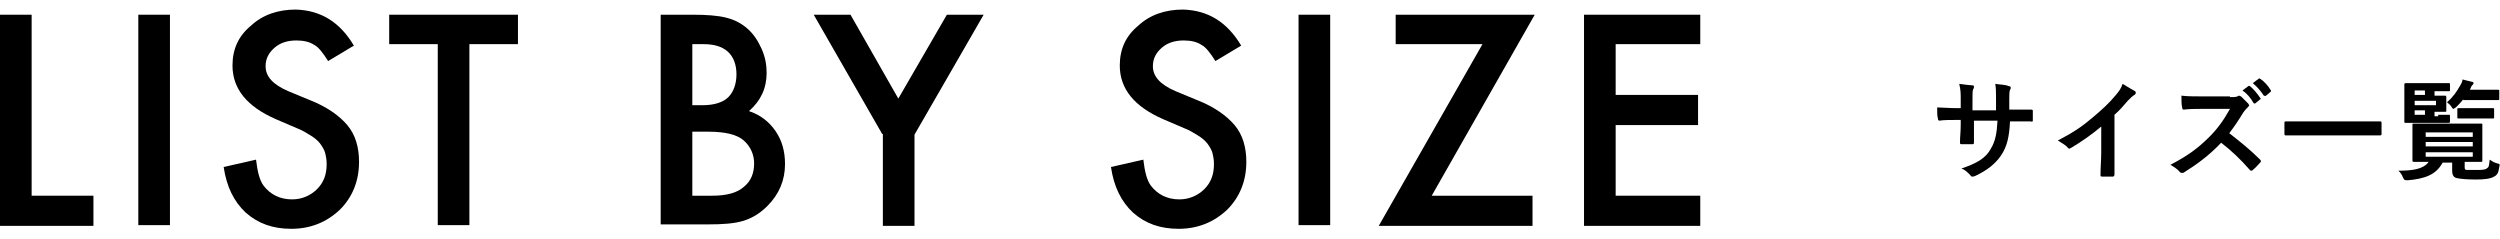 <?xml version="1.0" encoding="utf-8"?>
<!-- Generator: Adobe Illustrator 20.1.0, SVG Export Plug-In . SVG Version: 6.00 Build 0)  -->
<svg version="1.1" id="レイヤー_1" xmlns="http://www.w3.org/2000/svg" xmlns:xlink="http://www.w3.org/1999/xlink" x="0px"
	 y="0px" viewBox="0 0 339.8 32.5" style="enable-background:new 0 0 339.8 32.5;" xml:space="preserve">
<g>
<g>
		<path d="M4.3,2v24.6h8.4v4.1H0V2H4.3z"/>
		<path d="M23.1,2v28.6h-4.3V2H23.1z"/>
		<path d="M48.1,6.2l-3.5,2.1c-0.7-1.1-1.3-1.9-1.9-2.2c-0.6-0.4-1.4-0.6-2.4-0.6c-1.2,0-2.2,0.3-3,1C36.5,7.2,36.1,8,36.1,9
			c0,1.4,1,2.5,3.1,3.4l2.9,1.2c2.3,0.9,4,2.1,5.1,3.4s1.6,3,1.6,5c0,2.6-0.9,4.8-2.6,6.5c-1.8,1.7-4,2.6-6.6,2.6
			c-2.5,0-4.5-0.7-6.2-2.2c-1.6-1.5-2.6-3.5-3-6.2l4.4-1c0.2,1.7,0.5,2.8,1,3.5c0.9,1.2,2.2,1.9,3.9,1.9c1.3,0,2.5-0.5,3.4-1.4
			c0.9-0.9,1.3-2,1.3-3.4c0-0.6-0.1-1.1-0.2-1.5s-0.4-0.9-0.7-1.3c-0.3-0.4-0.8-0.8-1.3-1.1c-0.5-0.3-1.1-0.7-1.9-1l-2.8-1.2
			c-3.9-1.7-5.9-4.1-5.9-7.3c0-2.2,0.8-4,2.5-5.4c1.6-1.5,3.7-2.2,6.1-2.2C43.6,1.4,46.2,3,48.1,6.2z"/>
		<path d="M63.8,6v24.6h-4.3V6h-6.6V2h17.5V6H63.8z"/>
		<path d="M89.8,30.6V2h4.3c1.9,0,3.4,0.1,4.6,0.4c1.2,0.3,2.1,0.8,2.9,1.5c0.8,0.7,1.4,1.6,1.9,2.7c0.5,1.1,0.7,2.2,0.7,3.3
			c0,2.1-0.8,3.8-2.4,5.2c1.5,0.5,2.7,1.4,3.6,2.7c0.9,1.3,1.3,2.8,1.3,4.5c0,2.2-0.8,4.1-2.4,5.7c-1,1-2,1.6-3.2,2
			c-1.3,0.4-2.9,0.5-4.9,0.5H89.8z M94.1,14.3h1.4c1.6,0,2.8-0.4,3.5-1.1c0.7-0.7,1.1-1.8,1.1-3.1c0-1.3-0.4-2.4-1.2-3.1
			c-0.8-0.7-1.9-1-3.3-1h-1.5V14.3z M94.1,26.6h2.7c2,0,3.4-0.4,4.3-1.2c1-0.8,1.4-1.9,1.4-3.2c0-1.2-0.5-2.3-1.4-3.1
			c-0.9-0.8-2.5-1.2-4.8-1.2h-2.2V26.6z"/>
		<path d="M119.9,18.2L110.6,2h5l6.5,11.4L128.7,2h5l-9.4,16.3v12.4h-4.3V18.2z"/>
		<path d="M168.7,6.2l-3.5,2.1c-0.7-1.1-1.3-1.9-1.9-2.2c-0.6-0.4-1.4-0.6-2.4-0.6c-1.2,0-2.2,0.3-3,1c-0.8,0.7-1.2,1.5-1.2,2.5
			c0,1.4,1,2.5,3.1,3.4l2.9,1.2c2.3,0.9,4,2.1,5.1,3.4s1.6,3,1.6,5c0,2.6-0.9,4.8-2.6,6.5c-1.8,1.7-4,2.6-6.6,2.6
			c-2.5,0-4.5-0.7-6.2-2.2c-1.6-1.5-2.6-3.5-3-6.2l4.4-1c0.2,1.7,0.5,2.8,1,3.5c0.9,1.2,2.2,1.9,3.9,1.9c1.3,0,2.5-0.5,3.4-1.4
			c0.9-0.9,1.3-2,1.3-3.4c0-0.6-0.1-1.1-0.2-1.5s-0.4-0.9-0.7-1.3c-0.3-0.4-0.8-0.8-1.3-1.1c-0.5-0.3-1.1-0.7-1.9-1l-2.8-1.2
			c-3.9-1.7-5.9-4.1-5.9-7.3c0-2.2,0.8-4,2.5-5.4c1.6-1.5,3.7-2.2,6.1-2.2C164.2,1.4,166.8,3,168.7,6.2z"/>
		<path d="M180.8,2v28.6h-4.3V2H180.8z"/>
		<path d="M194.6,26.6h13.7v4.1h-20.9L201.5,6h-11.8V2h18.9L194.6,26.6z"/>
		<path d="M231.1,6h-11.5v6.9h11.2V17h-11.2v9.6h11.5v4.1h-15.8V2h15.8V6z"/>
	</g>

	<g>
		<path d="M273.8,14.9c0.7,0,1.6,0,2.3,0c0.2,0,0.2,0.1,0.2,0.2c0,0.4,0,0.8,0,1.2c0,0.2,0,0.3-0.3,0.2c-0.5,0-1.4,0-2.2,0h-0.6
			c-0.1,2.1-0.4,3.4-1.2,4.6c-0.8,1.2-2,2.1-3.5,2.8c-0.2,0.1-0.3,0.1-0.4,0.1c-0.1,0-0.2,0-0.3-0.2c-0.5-0.5-0.7-0.7-1.2-0.9
			c2.1-0.7,3.3-1.4,4-2.7c0.6-1,0.8-2,0.9-3.8h-3.2v0.5c0,0.9,0,1.7,0,2.5c0,0.2-0.1,0.2-0.3,0.2c-0.4,0-0.9,0-1.3,0
			c-0.2,0-0.3,0-0.3-0.2c0-0.8,0.1-1.5,0.1-2.5v-0.6h-0.4c-0.8,0-2,0-2.5,0.1c-0.1,0-0.2-0.1-0.2-0.3c-0.1-0.3-0.1-0.8-0.1-1.5
			c0.6,0,1.6,0.1,2.8,0.1h0.4v-1.1c0-1,0-1.3-0.2-2.2c0.8,0.1,1.5,0.2,1.8,0.2c0.2,0,0.2,0.1,0.2,0.2c0,0.1,0,0.2-0.1,0.3
			c-0.1,0.3-0.1,0.4-0.1,1.4V15h3.2l0-1.5c0-0.8,0-1.5-0.1-2.1c0.6,0.1,1.4,0.1,1.8,0.3c0.2,0,0.3,0.1,0.3,0.2c0,0.1,0,0.2-0.1,0.3
			c-0.1,0.3-0.1,0.7-0.1,1.3v1.4H273.8z"/>
		<path d="M287.4,20.6c0,1,0,1.9,0,3.1c0,0.2-0.1,0.3-0.2,0.3c-0.5,0-1,0-1.5,0c-0.2,0-0.2-0.1-0.2-0.2c0-1.1,0.1-2.1,0.1-3.1v-3.5
			c-1.3,1.1-2.9,2.2-4.1,2.9c-0.1,0-0.1,0.1-0.2,0.1c-0.1,0-0.2,0-0.3-0.2c-0.3-0.3-0.8-0.6-1.3-0.9c2.1-1.1,3.3-1.9,4.7-3.1
			c1.2-1,2.3-2,3.2-3.1c0.5-0.6,0.7-0.9,0.9-1.5c0.7,0.4,1.3,0.8,1.7,1c0.1,0.1,0.1,0.2,0.1,0.2c0,0.1-0.1,0.3-0.2,0.3
			c-0.3,0.2-0.5,0.4-0.9,0.8c-0.6,0.7-1.1,1.3-1.8,1.9V20.6z"/>
		<path d="M303.1,13.2c0.5,0,0.8,0,1-0.1c0.1,0,0.1-0.1,0.2-0.1c0.1,0,0.2,0.1,0.3,0.1c0.3,0.3,0.7,0.7,1,1c0,0.1,0.1,0.1,0.1,0.2
			c0,0.1-0.1,0.2-0.2,0.3c-0.2,0.2-0.4,0.4-0.6,0.7c-0.6,1-1.2,1.9-1.9,2.8c1.4,1.1,2.8,2.2,4.2,3.6c0.1,0.1,0.1,0.2,0.1,0.2
			c0,0.1,0,0.1-0.1,0.2c-0.3,0.3-0.6,0.7-1,1c-0.1,0.1-0.1,0.1-0.2,0.1c-0.1,0-0.1,0-0.2-0.1c-1.3-1.5-2.6-2.7-3.9-3.7
			c-1.7,1.8-3.4,3-5,4c-0.1,0.1-0.2,0.1-0.3,0.1c-0.1,0-0.2,0-0.3-0.1c-0.3-0.4-0.8-0.7-1.3-1c2.3-1.2,3.7-2.2,5.3-3.8
			c1.1-1.1,1.9-2.2,2.8-3.8l-3.9,0c-0.8,0-1.6,0-2.4,0.1c-0.1,0-0.2-0.1-0.2-0.3c-0.1-0.3-0.1-1-0.1-1.6c0.8,0.1,1.6,0.1,2.5,0.1
			H303.1z M305.6,11.7c0.1-0.1,0.1,0,0.2,0c0.5,0.4,1,1,1.4,1.6c0.1,0.1,0.1,0.2,0,0.2l-0.6,0.5c-0.1,0.1-0.2,0.1-0.3,0
			c-0.4-0.7-0.9-1.3-1.5-1.7L305.6,11.7z M307,10.7c0.1-0.1,0.1,0,0.2,0c0.6,0.4,1.1,1,1.4,1.5c0.1,0.1,0.1,0.2,0,0.3l-0.6,0.5
			c-0.1,0.1-0.2,0-0.3,0c-0.4-0.6-0.9-1.2-1.5-1.7L307,10.7z"/>
		<path d="M312.6,18.4c-1.3,0-1.8,0-1.9,0c-0.1,0-0.2,0-0.2-0.2v-1.5c0-0.1,0-0.2,0.2-0.2c0.1,0,0.6,0,1.9,0h9c1.3,0,1.8,0,1.9,0
			c0.1,0,0.2,0,0.2,0.2v1.5c0,0.1,0,0.2-0.2,0.2c-0.1,0-0.6,0-1.9,0H312.6z"/>
		<path d="M335,22.7c0,0.2,0,0.4,0.3,0.4c0.2,0,0.6,0,1.2,0c0.8,0,1.2,0,1.5-0.2c0.3-0.2,0.3-0.3,0.4-1.2c0.3,0.2,0.6,0.4,1,0.5
			c0.4,0.1,0.4,0.1,0.3,0.5c-0.1,0.8-0.3,1.1-0.7,1.3c-0.5,0.3-1.3,0.4-2.5,0.4c-1.3,0-2.2-0.1-2.6-0.2c-0.4-0.1-0.6-0.4-0.6-1v-1.1
			h-1.3c-0.9,1.7-2.5,2.2-4.7,2.4c-0.5,0-0.5,0-0.7-0.4c-0.1-0.3-0.3-0.6-0.6-0.9c1.9,0,3.4-0.2,4.1-1.2c-1.4,0-1.9,0-2,0
			c-0.1,0-0.2,0-0.2-0.2c0-0.1,0-0.5,0-1.3v-2.2c0-0.9,0-1.2,0-1.3c0-0.2,0-0.2,0.2-0.2c0.1,0,0.6,0,2.1,0h4.9c1.4,0,2,0,2.1,0
			c0.2,0,0.2,0,0.2,0.2c0,0.1,0,0.5,0,1.3v2.2c0,0.9,0,1.2,0,1.3c0,0.2,0,0.2-0.2,0.2c-0.1,0-0.6,0-2.1,0H335V22.7z M331.4,15.6
			c1,0,1.3,0,1.4,0c0.2,0,0.2,0,0.2,0.2v0.7c0,0.1,0,0.2-0.2,0.2c-0.1,0-0.4,0-1.4,0h-2.5c-1.3,0-1.9,0-1.9,0c-0.2,0-0.2,0-0.2-0.2
			c0-0.1,0-0.5,0-1.5V13c0-0.9,0-1.4,0-1.5c0-0.1,0-0.2,0.2-0.2c0.1,0,0.7,0,1.9,0h2.2c1.2,0,1.6,0,1.7,0c0.2,0,0.2,0,0.2,0.2v0.7
			c0,0.2,0,0.2-0.2,0.2c-0.1,0-0.5,0-1.7,0h-0.2v0.6c0.9,0,1.3,0,1.4,0c0.1,0,0.2,0,0.2,0.2c0,0.1,0,0.3,0,0.7v0.4
			c0,0.4,0,0.6,0,0.7c0,0.2,0,0.2-0.2,0.2c-0.1,0-0.5,0-1.4,0v0.6H331.4z M328.2,12.9h1.4v-0.6h-1.4V12.9z M331.1,13.7h-2.9v0.6h2.9
			V13.7z M329.6,15.6V15h-1.4v0.6H329.6z M329.7,18v0.6h6.4V18H329.7z M336.1,19.9v-0.6h-6.4v0.6H336.1z M336.1,20.7h-6.4v0.6h6.4
			V20.7z M334.8,13.5c-0.3,0.4-0.6,0.7-1,1.1c-0.2,0.1-0.3,0.2-0.3,0.2c-0.1,0-0.2-0.1-0.3-0.3c-0.2-0.3-0.4-0.4-0.6-0.6
			c0.8-0.7,1.3-1.4,1.8-2.3c0.2-0.3,0.3-0.6,0.3-0.8c0.4,0.1,0.8,0.2,1.2,0.3c0.2,0,0.3,0.1,0.3,0.2c0,0.1,0,0.1-0.1,0.2
			c-0.1,0.1-0.2,0.2-0.3,0.5l-0.1,0.2h1.9c1.3,0,1.8,0,1.9,0c0.2,0,0.2,0,0.2,0.2v1c0,0.2,0,0.2-0.2,0.2c-0.1,0-0.6,0-1.9,0H334.8z
			 M335.7,16.1c-1,0-1.4,0-1.5,0c-0.2,0-0.2,0-0.2-0.2v-1c0-0.2,0-0.2,0.2-0.2c0.1,0,0.4,0,1.5,0h1.6c1,0,1.4,0,1.5,0
			c0.2,0,0.2,0,0.2,0.2v1c0,0.2,0,0.2-0.2,0.2c-0.1,0-0.4,0-1.5,0H335.7z"/>
	</g>
	</g>
</svg>
